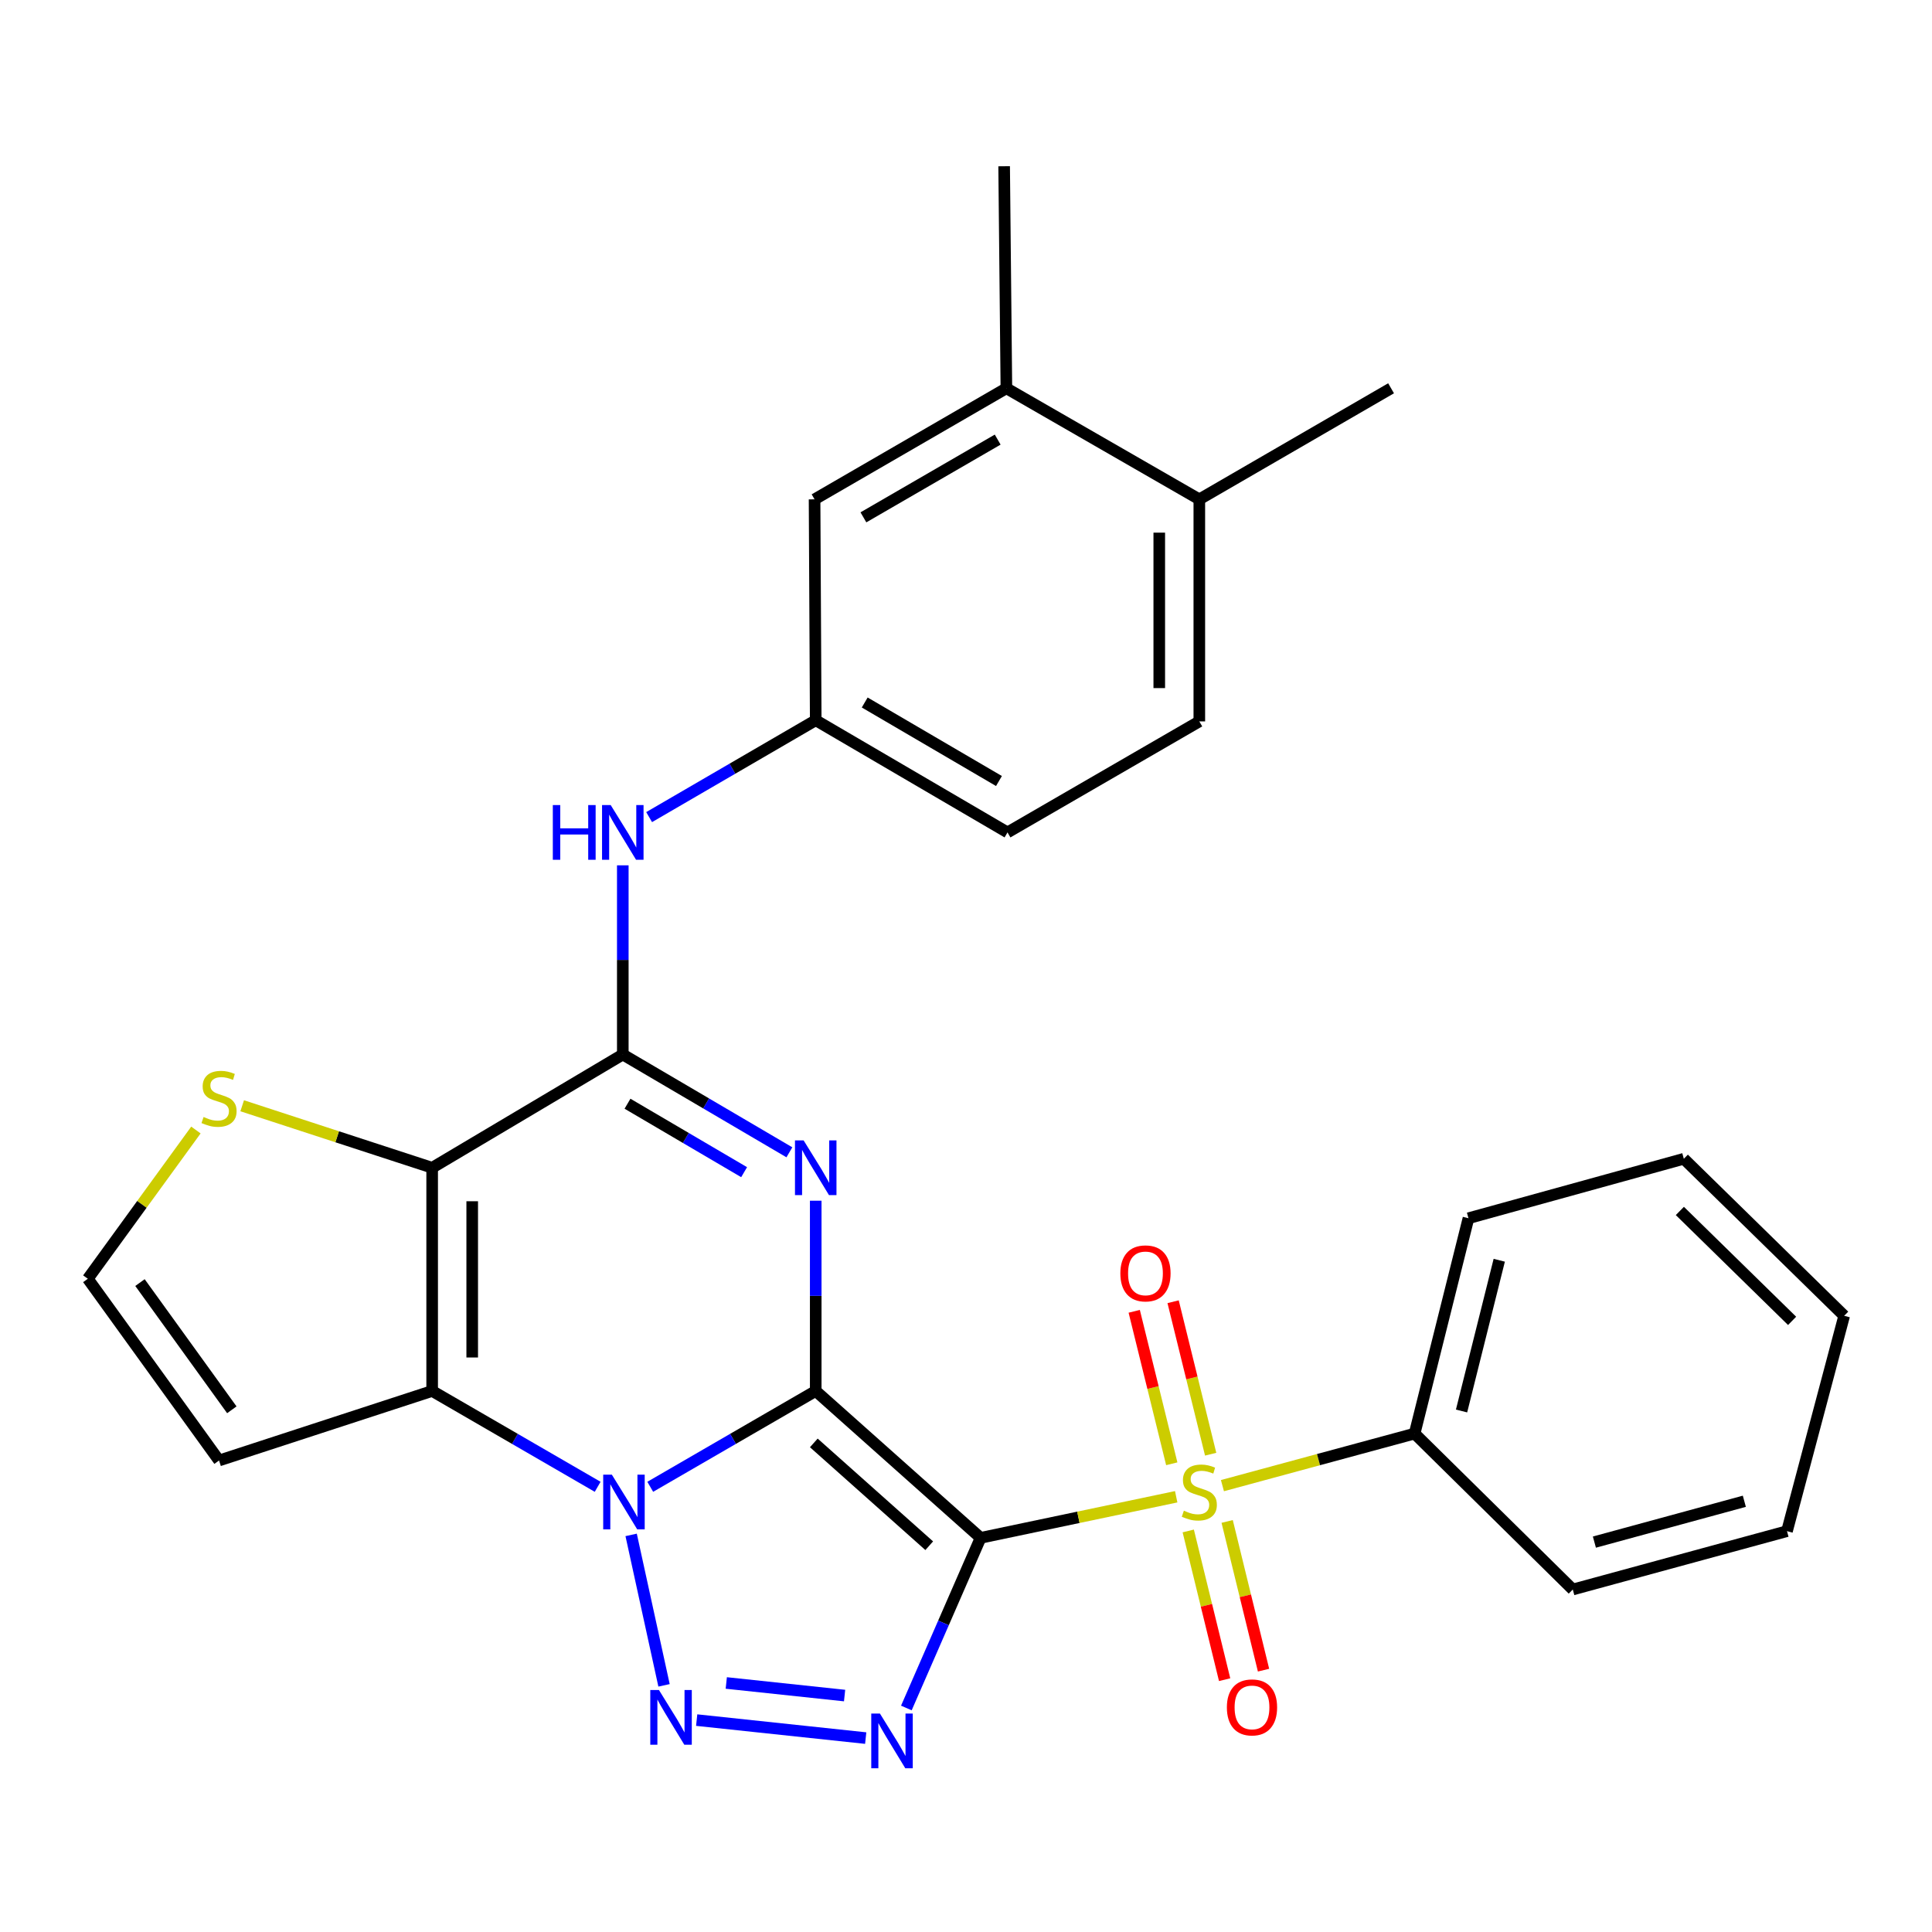 <?xml version='1.0' encoding='iso-8859-1'?>
<svg version='1.1' baseProfile='full'
              xmlns='http://www.w3.org/2000/svg'
                      xmlns:rdkit='http://www.rdkit.org/xml'
                      xmlns:xlink='http://www.w3.org/1999/xlink'
                  xml:space='preserve'
width='1000px' height='1000px' viewBox='0 0 1000 1000'>
<!-- END OF HEADER -->
<rect style='opacity:1.0;fill:#FFFFFF;stroke:none' width='1000' height='1000' x='0' y='0'> </rect>
<path class='bond-0' d='M 422.219,719.961 L 507.556,795.991' style='fill:none;fill-rule:evenodd;stroke:#000000;stroke-width:6px;stroke-linecap:butt;stroke-linejoin:miter;stroke-opacity:1' />
<path class='bond-0' d='M 421.228,746.845 L 480.964,800.066' style='fill:none;fill-rule:evenodd;stroke:#000000;stroke-width:6px;stroke-linecap:butt;stroke-linejoin:miter;stroke-opacity:1' />
<path class='bond-1' d='M 422.219,719.961 L 379.392,744.764' style='fill:none;fill-rule:evenodd;stroke:#000000;stroke-width:6px;stroke-linecap:butt;stroke-linejoin:miter;stroke-opacity:1' />
<path class='bond-1' d='M 379.392,744.764 L 336.565,769.567' style='fill:none;fill-rule:evenodd;stroke:#0000FF;stroke-width:6px;stroke-linecap:butt;stroke-linejoin:miter;stroke-opacity:1' />
<path class='bond-2' d='M 422.219,719.961 L 422.219,670.722' style='fill:none;fill-rule:evenodd;stroke:#000000;stroke-width:6px;stroke-linecap:butt;stroke-linejoin:miter;stroke-opacity:1' />
<path class='bond-2' d='M 422.219,670.722 L 422.219,621.484' style='fill:none;fill-rule:evenodd;stroke:#0000FF;stroke-width:6px;stroke-linecap:butt;stroke-linejoin:miter;stroke-opacity:1' />
<path class='bond-3' d='M 507.556,795.991 L 558.175,785.356' style='fill:none;fill-rule:evenodd;stroke:#000000;stroke-width:6px;stroke-linecap:butt;stroke-linejoin:miter;stroke-opacity:1' />
<path class='bond-3' d='M 558.175,785.356 L 608.794,774.722' style='fill:none;fill-rule:evenodd;stroke:#CCCC00;stroke-width:6px;stroke-linecap:butt;stroke-linejoin:miter;stroke-opacity:1' />
<path class='bond-4' d='M 507.556,795.991 L 488.344,840.023' style='fill:none;fill-rule:evenodd;stroke:#000000;stroke-width:6px;stroke-linecap:butt;stroke-linejoin:miter;stroke-opacity:1' />
<path class='bond-4' d='M 488.344,840.023 L 469.132,884.055' style='fill:none;fill-rule:evenodd;stroke:#0000FF;stroke-width:6px;stroke-linecap:butt;stroke-linejoin:miter;stroke-opacity:1' />
<path class='bond-5' d='M 326.677,794.46 L 343.704,872.33' style='fill:none;fill-rule:evenodd;stroke:#0000FF;stroke-width:6px;stroke-linecap:butt;stroke-linejoin:miter;stroke-opacity:1' />
<path class='bond-6' d='M 309.349,769.567 L 266.516,744.764' style='fill:none;fill-rule:evenodd;stroke:#0000FF;stroke-width:6px;stroke-linecap:butt;stroke-linejoin:miter;stroke-opacity:1' />
<path class='bond-6' d='M 266.516,744.764 L 223.684,719.961' style='fill:none;fill-rule:evenodd;stroke:#000000;stroke-width:6px;stroke-linecap:butt;stroke-linejoin:miter;stroke-opacity:1' />
<path class='bond-8' d='M 408.584,596.431 L 365.471,571.12' style='fill:none;fill-rule:evenodd;stroke:#0000FF;stroke-width:6px;stroke-linecap:butt;stroke-linejoin:miter;stroke-opacity:1' />
<path class='bond-8' d='M 365.471,571.12 L 322.358,545.809' style='fill:none;fill-rule:evenodd;stroke:#000000;stroke-width:6px;stroke-linecap:butt;stroke-linejoin:miter;stroke-opacity:1' />
<path class='bond-8' d='M 385.154,606.717 L 354.975,588.999' style='fill:none;fill-rule:evenodd;stroke:#0000FF;stroke-width:6px;stroke-linecap:butt;stroke-linejoin:miter;stroke-opacity:1' />
<path class='bond-8' d='M 354.975,588.999 L 324.796,571.281' style='fill:none;fill-rule:evenodd;stroke:#000000;stroke-width:6px;stroke-linecap:butt;stroke-linejoin:miter;stroke-opacity:1' />
<path class='bond-12' d='M 615.038,792.418 L 624.453,830.908' style='fill:none;fill-rule:evenodd;stroke:#CCCC00;stroke-width:6px;stroke-linecap:butt;stroke-linejoin:miter;stroke-opacity:1' />
<path class='bond-12' d='M 624.453,830.908 L 633.867,869.397' style='fill:none;fill-rule:evenodd;stroke:#FF0000;stroke-width:6px;stroke-linecap:butt;stroke-linejoin:miter;stroke-opacity:1' />
<path class='bond-12' d='M 635.177,787.492 L 644.591,825.982' style='fill:none;fill-rule:evenodd;stroke:#CCCC00;stroke-width:6px;stroke-linecap:butt;stroke-linejoin:miter;stroke-opacity:1' />
<path class='bond-12' d='M 644.591,825.982 L 654.006,864.471' style='fill:none;fill-rule:evenodd;stroke:#FF0000;stroke-width:6px;stroke-linecap:butt;stroke-linejoin:miter;stroke-opacity:1' />
<path class='bond-13' d='M 626.637,752.694 L 616.92,713.235' style='fill:none;fill-rule:evenodd;stroke:#CCCC00;stroke-width:6px;stroke-linecap:butt;stroke-linejoin:miter;stroke-opacity:1' />
<path class='bond-13' d='M 616.92,713.235 L 607.202,673.776' style='fill:none;fill-rule:evenodd;stroke:#FF0000;stroke-width:6px;stroke-linecap:butt;stroke-linejoin:miter;stroke-opacity:1' />
<path class='bond-13' d='M 606.506,757.651 L 596.789,718.192' style='fill:none;fill-rule:evenodd;stroke:#CCCC00;stroke-width:6px;stroke-linecap:butt;stroke-linejoin:miter;stroke-opacity:1' />
<path class='bond-13' d='M 596.789,718.192 L 587.071,678.734' style='fill:none;fill-rule:evenodd;stroke:#FF0000;stroke-width:6px;stroke-linecap:butt;stroke-linejoin:miter;stroke-opacity:1' />
<path class='bond-14' d='M 632.732,768.965 L 682.467,755.491' style='fill:none;fill-rule:evenodd;stroke:#CCCC00;stroke-width:6px;stroke-linecap:butt;stroke-linejoin:miter;stroke-opacity:1' />
<path class='bond-14' d='M 682.467,755.491 L 732.202,742.018' style='fill:none;fill-rule:evenodd;stroke:#000000;stroke-width:6px;stroke-linecap:butt;stroke-linejoin:miter;stroke-opacity:1' />
<path class='bond-29' d='M 448.087,899.632 L 360.602,890.32' style='fill:none;fill-rule:evenodd;stroke:#0000FF;stroke-width:6px;stroke-linecap:butt;stroke-linejoin:miter;stroke-opacity:1' />
<path class='bond-29' d='M 437.159,877.619 L 375.92,871.101' style='fill:none;fill-rule:evenodd;stroke:#0000FF;stroke-width:6px;stroke-linecap:butt;stroke-linejoin:miter;stroke-opacity:1' />
<path class='bond-11' d='M 223.684,719.961 L 113.376,755.955' style='fill:none;fill-rule:evenodd;stroke:#000000;stroke-width:6px;stroke-linecap:butt;stroke-linejoin:miter;stroke-opacity:1' />
<path class='bond-30' d='M 223.684,719.961 L 223.684,604.436' style='fill:none;fill-rule:evenodd;stroke:#000000;stroke-width:6px;stroke-linecap:butt;stroke-linejoin:miter;stroke-opacity:1' />
<path class='bond-30' d='M 244.416,702.632 L 244.416,621.764' style='fill:none;fill-rule:evenodd;stroke:#000000;stroke-width:6px;stroke-linecap:butt;stroke-linejoin:miter;stroke-opacity:1' />
<path class='bond-7' d='M 223.684,604.436 L 322.358,545.809' style='fill:none;fill-rule:evenodd;stroke:#000000;stroke-width:6px;stroke-linecap:butt;stroke-linejoin:miter;stroke-opacity:1' />
<path class='bond-9' d='M 223.684,604.436 L 174.52,588.388' style='fill:none;fill-rule:evenodd;stroke:#000000;stroke-width:6px;stroke-linecap:butt;stroke-linejoin:miter;stroke-opacity:1' />
<path class='bond-9' d='M 174.52,588.388 L 125.357,572.341' style='fill:none;fill-rule:evenodd;stroke:#CCCC00;stroke-width:6px;stroke-linecap:butt;stroke-linejoin:miter;stroke-opacity:1' />
<path class='bond-10' d='M 322.358,545.809 L 322.358,496.851' style='fill:none;fill-rule:evenodd;stroke:#000000;stroke-width:6px;stroke-linecap:butt;stroke-linejoin:miter;stroke-opacity:1' />
<path class='bond-10' d='M 322.358,496.851 L 322.358,447.894' style='fill:none;fill-rule:evenodd;stroke:#0000FF;stroke-width:6px;stroke-linecap:butt;stroke-linejoin:miter;stroke-opacity:1' />
<path class='bond-31' d='M 101.408,584.898 L 73.431,623.393' style='fill:none;fill-rule:evenodd;stroke:#CCCC00;stroke-width:6px;stroke-linecap:butt;stroke-linejoin:miter;stroke-opacity:1' />
<path class='bond-31' d='M 73.431,623.393 L 45.455,661.887' style='fill:none;fill-rule:evenodd;stroke:#000000;stroke-width:6px;stroke-linecap:butt;stroke-linejoin:miter;stroke-opacity:1' />
<path class='bond-17' d='M 335.986,422.936 L 379.103,397.867' style='fill:none;fill-rule:evenodd;stroke:#0000FF;stroke-width:6px;stroke-linecap:butt;stroke-linejoin:miter;stroke-opacity:1' />
<path class='bond-17' d='M 379.103,397.867 L 422.219,372.798' style='fill:none;fill-rule:evenodd;stroke:#000000;stroke-width:6px;stroke-linecap:butt;stroke-linejoin:miter;stroke-opacity:1' />
<path class='bond-15' d='M 113.376,755.955 L 45.455,661.887' style='fill:none;fill-rule:evenodd;stroke:#000000;stroke-width:6px;stroke-linecap:butt;stroke-linejoin:miter;stroke-opacity:1' />
<path class='bond-15' d='M 119.996,729.708 L 72.451,663.861' style='fill:none;fill-rule:evenodd;stroke:#000000;stroke-width:6px;stroke-linecap:butt;stroke-linejoin:miter;stroke-opacity:1' />
<path class='bond-23' d='M 732.202,742.018 L 760.076,630.558' style='fill:none;fill-rule:evenodd;stroke:#000000;stroke-width:6px;stroke-linecap:butt;stroke-linejoin:miter;stroke-opacity:1' />
<path class='bond-23' d='M 756.496,730.329 L 776.008,652.307' style='fill:none;fill-rule:evenodd;stroke:#000000;stroke-width:6px;stroke-linecap:butt;stroke-linejoin:miter;stroke-opacity:1' />
<path class='bond-24' d='M 732.202,742.018 L 814.072,822.724' style='fill:none;fill-rule:evenodd;stroke:#000000;stroke-width:6px;stroke-linecap:butt;stroke-linejoin:miter;stroke-opacity:1' />
<path class='bond-16' d='M 520.905,200.972 L 421.62,258.459' style='fill:none;fill-rule:evenodd;stroke:#000000;stroke-width:6px;stroke-linecap:butt;stroke-linejoin:miter;stroke-opacity:1' />
<path class='bond-16' d='M 516.401,227.537 L 446.901,267.778' style='fill:none;fill-rule:evenodd;stroke:#000000;stroke-width:6px;stroke-linecap:butt;stroke-linejoin:miter;stroke-opacity:1' />
<path class='bond-22' d='M 520.905,200.972 L 519.742,86.046' style='fill:none;fill-rule:evenodd;stroke:#000000;stroke-width:6px;stroke-linecap:butt;stroke-linejoin:miter;stroke-opacity:1' />
<path class='bond-33' d='M 520.905,200.972 L 620.766,258.459' style='fill:none;fill-rule:evenodd;stroke:#000000;stroke-width:6px;stroke-linecap:butt;stroke-linejoin:miter;stroke-opacity:1' />
<path class='bond-18' d='M 422.219,372.798 L 421.62,258.459' style='fill:none;fill-rule:evenodd;stroke:#000000;stroke-width:6px;stroke-linecap:butt;stroke-linejoin:miter;stroke-opacity:1' />
<path class='bond-21' d='M 422.219,372.798 L 521.481,430.86' style='fill:none;fill-rule:evenodd;stroke:#000000;stroke-width:6px;stroke-linecap:butt;stroke-linejoin:miter;stroke-opacity:1' />
<path class='bond-21' d='M 447.576,363.611 L 517.06,404.255' style='fill:none;fill-rule:evenodd;stroke:#000000;stroke-width:6px;stroke-linecap:butt;stroke-linejoin:miter;stroke-opacity:1' />
<path class='bond-19' d='M 620.766,258.459 L 620.766,373.397' style='fill:none;fill-rule:evenodd;stroke:#000000;stroke-width:6px;stroke-linecap:butt;stroke-linejoin:miter;stroke-opacity:1' />
<path class='bond-19' d='M 600.034,275.699 L 600.034,356.156' style='fill:none;fill-rule:evenodd;stroke:#000000;stroke-width:6px;stroke-linecap:butt;stroke-linejoin:miter;stroke-opacity:1' />
<path class='bond-25' d='M 620.766,258.459 L 720.016,200.972' style='fill:none;fill-rule:evenodd;stroke:#000000;stroke-width:6px;stroke-linecap:butt;stroke-linejoin:miter;stroke-opacity:1' />
<path class='bond-20' d='M 620.766,373.397 L 521.481,430.86' style='fill:none;fill-rule:evenodd;stroke:#000000;stroke-width:6px;stroke-linecap:butt;stroke-linejoin:miter;stroke-opacity:1' />
<path class='bond-26' d='M 760.076,630.558 L 871.547,599.782' style='fill:none;fill-rule:evenodd;stroke:#000000;stroke-width:6px;stroke-linecap:butt;stroke-linejoin:miter;stroke-opacity:1' />
<path class='bond-27' d='M 814.072,822.724 L 924.944,792.524' style='fill:none;fill-rule:evenodd;stroke:#000000;stroke-width:6px;stroke-linecap:butt;stroke-linejoin:miter;stroke-opacity:1' />
<path class='bond-27' d='M 825.254,798.191 L 902.865,777.051' style='fill:none;fill-rule:evenodd;stroke:#000000;stroke-width:6px;stroke-linecap:butt;stroke-linejoin:miter;stroke-opacity:1' />
<path class='bond-32' d='M 871.547,599.782 L 954.545,681.053' style='fill:none;fill-rule:evenodd;stroke:#000000;stroke-width:6px;stroke-linecap:butt;stroke-linejoin:miter;stroke-opacity:1' />
<path class='bond-32' d='M 869.492,626.786 L 927.591,683.676' style='fill:none;fill-rule:evenodd;stroke:#000000;stroke-width:6px;stroke-linecap:butt;stroke-linejoin:miter;stroke-opacity:1' />
<path class='bond-28' d='M 924.944,792.524 L 954.545,681.053' style='fill:none;fill-rule:evenodd;stroke:#000000;stroke-width:6px;stroke-linecap:butt;stroke-linejoin:miter;stroke-opacity:1' />
<path  class='atom-2' d='M 316.697 763.287
L 325.977 778.287
Q 326.897 779.767, 328.377 782.447
Q 329.857 785.127, 329.937 785.287
L 329.937 763.287
L 333.697 763.287
L 333.697 791.607
L 329.817 791.607
L 319.857 775.207
Q 318.697 773.287, 317.457 771.087
Q 316.257 768.887, 315.897 768.207
L 315.897 791.607
L 312.217 791.607
L 312.217 763.287
L 316.697 763.287
' fill='#0000FF'/>
<path  class='atom-3' d='M 415.959 590.276
L 425.239 605.276
Q 426.159 606.756, 427.639 609.436
Q 429.119 612.116, 429.199 612.276
L 429.199 590.276
L 432.959 590.276
L 432.959 618.596
L 429.079 618.596
L 419.119 602.196
Q 417.959 600.276, 416.719 598.076
Q 415.519 595.876, 415.159 595.196
L 415.159 618.596
L 411.479 618.596
L 411.479 590.276
L 415.959 590.276
' fill='#0000FF'/>
<path  class='atom-4' d='M 612.766 781.927
Q 613.086 782.047, 614.406 782.607
Q 615.726 783.167, 617.166 783.527
Q 618.646 783.847, 620.086 783.847
Q 622.766 783.847, 624.326 782.567
Q 625.886 781.247, 625.886 778.967
Q 625.886 777.407, 625.086 776.447
Q 624.326 775.487, 623.126 774.967
Q 621.926 774.447, 619.926 773.847
Q 617.406 773.087, 615.886 772.367
Q 614.406 771.647, 613.326 770.127
Q 612.286 768.607, 612.286 766.047
Q 612.286 762.487, 614.686 760.287
Q 617.126 758.087, 621.926 758.087
Q 625.206 758.087, 628.926 759.647
L 628.006 762.727
Q 624.606 761.327, 622.046 761.327
Q 619.286 761.327, 617.766 762.487
Q 616.246 763.607, 616.286 765.567
Q 616.286 767.087, 617.046 768.007
Q 617.846 768.927, 618.966 769.447
Q 620.126 769.967, 622.046 770.567
Q 624.606 771.367, 626.126 772.167
Q 627.646 772.967, 628.726 774.607
Q 629.846 776.207, 629.846 778.967
Q 629.846 782.887, 627.206 785.007
Q 624.606 787.087, 620.246 787.087
Q 617.726 787.087, 615.806 786.527
Q 613.926 786.007, 611.686 785.087
L 612.766 781.927
' fill='#CCCC00'/>
<path  class='atom-5' d='M 455.443 886.921
L 464.723 901.921
Q 465.643 903.401, 467.123 906.081
Q 468.603 908.761, 468.683 908.921
L 468.683 886.921
L 472.443 886.921
L 472.443 915.241
L 468.563 915.241
L 458.603 898.841
Q 457.443 896.921, 456.203 894.721
Q 455.003 892.521, 454.643 891.841
L 454.643 915.241
L 450.963 915.241
L 450.963 886.921
L 455.443 886.921
' fill='#0000FF'/>
<path  class='atom-6' d='M 341.069 874.747
L 350.349 889.747
Q 351.269 891.227, 352.749 893.907
Q 354.229 896.587, 354.309 896.747
L 354.309 874.747
L 358.069 874.747
L 358.069 903.067
L 354.189 903.067
L 344.229 886.667
Q 343.069 884.747, 341.829 882.547
Q 340.629 880.347, 340.269 879.667
L 340.269 903.067
L 336.589 903.067
L 336.589 874.747
L 341.069 874.747
' fill='#0000FF'/>
<path  class='atom-10' d='M 105.376 578.15
Q 105.696 578.27, 107.016 578.83
Q 108.336 579.39, 109.776 579.75
Q 111.256 580.07, 112.696 580.07
Q 115.376 580.07, 116.936 578.79
Q 118.496 577.47, 118.496 575.19
Q 118.496 573.63, 117.696 572.67
Q 116.936 571.71, 115.736 571.19
Q 114.536 570.67, 112.536 570.07
Q 110.016 569.31, 108.496 568.59
Q 107.016 567.87, 105.936 566.35
Q 104.896 564.83, 104.896 562.27
Q 104.896 558.71, 107.296 556.51
Q 109.736 554.31, 114.536 554.31
Q 117.816 554.31, 121.536 555.87
L 120.616 558.95
Q 117.216 557.55, 114.656 557.55
Q 111.896 557.55, 110.376 558.71
Q 108.856 559.83, 108.896 561.79
Q 108.896 563.31, 109.656 564.23
Q 110.456 565.15, 111.576 565.67
Q 112.736 566.19, 114.656 566.79
Q 117.216 567.59, 118.736 568.39
Q 120.256 569.19, 121.336 570.83
Q 122.456 572.43, 122.456 575.19
Q 122.456 579.11, 119.816 581.23
Q 117.216 583.31, 112.856 583.31
Q 110.336 583.31, 108.416 582.75
Q 106.536 582.23, 104.296 581.31
L 105.376 578.15
' fill='#CCCC00'/>
<path  class='atom-11' d='M 286.138 416.7
L 289.978 416.7
L 289.978 428.74
L 304.458 428.74
L 304.458 416.7
L 308.298 416.7
L 308.298 445.02
L 304.458 445.02
L 304.458 431.94
L 289.978 431.94
L 289.978 445.02
L 286.138 445.02
L 286.138 416.7
' fill='#0000FF'/>
<path  class='atom-11' d='M 316.098 416.7
L 325.378 431.7
Q 326.298 433.18, 327.778 435.86
Q 329.258 438.54, 329.338 438.7
L 329.338 416.7
L 333.098 416.7
L 333.098 445.02
L 329.218 445.02
L 319.258 428.62
Q 318.098 426.7, 316.858 424.5
Q 315.658 422.3, 315.298 421.62
L 315.298 445.02
L 311.618 445.02
L 311.618 416.7
L 316.098 416.7
' fill='#0000FF'/>
<path  class='atom-13' d='M 635.029 883.746
Q 635.029 876.946, 638.389 873.146
Q 641.749 869.346, 648.029 869.346
Q 654.309 869.346, 657.669 873.146
Q 661.029 876.946, 661.029 883.746
Q 661.029 890.626, 657.629 894.546
Q 654.229 898.426, 648.029 898.426
Q 641.789 898.426, 638.389 894.546
Q 635.029 890.666, 635.029 883.746
M 648.029 895.226
Q 652.349 895.226, 654.669 892.346
Q 657.029 889.426, 657.029 883.746
Q 657.029 878.186, 654.669 875.386
Q 652.349 872.546, 648.029 872.546
Q 643.709 872.546, 641.349 875.346
Q 639.029 878.146, 639.029 883.746
Q 639.029 889.466, 641.349 892.346
Q 643.709 895.226, 648.029 895.226
' fill='#FF0000'/>
<path  class='atom-14' d='M 579.892 659.099
Q 579.892 652.299, 583.252 648.499
Q 586.612 644.699, 592.892 644.699
Q 599.172 644.699, 602.532 648.499
Q 605.892 652.299, 605.892 659.099
Q 605.892 665.979, 602.492 669.899
Q 599.092 673.779, 592.892 673.779
Q 586.652 673.779, 583.252 669.899
Q 579.892 666.019, 579.892 659.099
M 592.892 670.579
Q 597.212 670.579, 599.532 667.699
Q 601.892 664.779, 601.892 659.099
Q 601.892 653.539, 599.532 650.739
Q 597.212 647.899, 592.892 647.899
Q 588.572 647.899, 586.212 650.699
Q 583.892 653.499, 583.892 659.099
Q 583.892 664.819, 586.212 667.699
Q 588.572 670.579, 592.892 670.579
' fill='#FF0000'/>
</svg>
